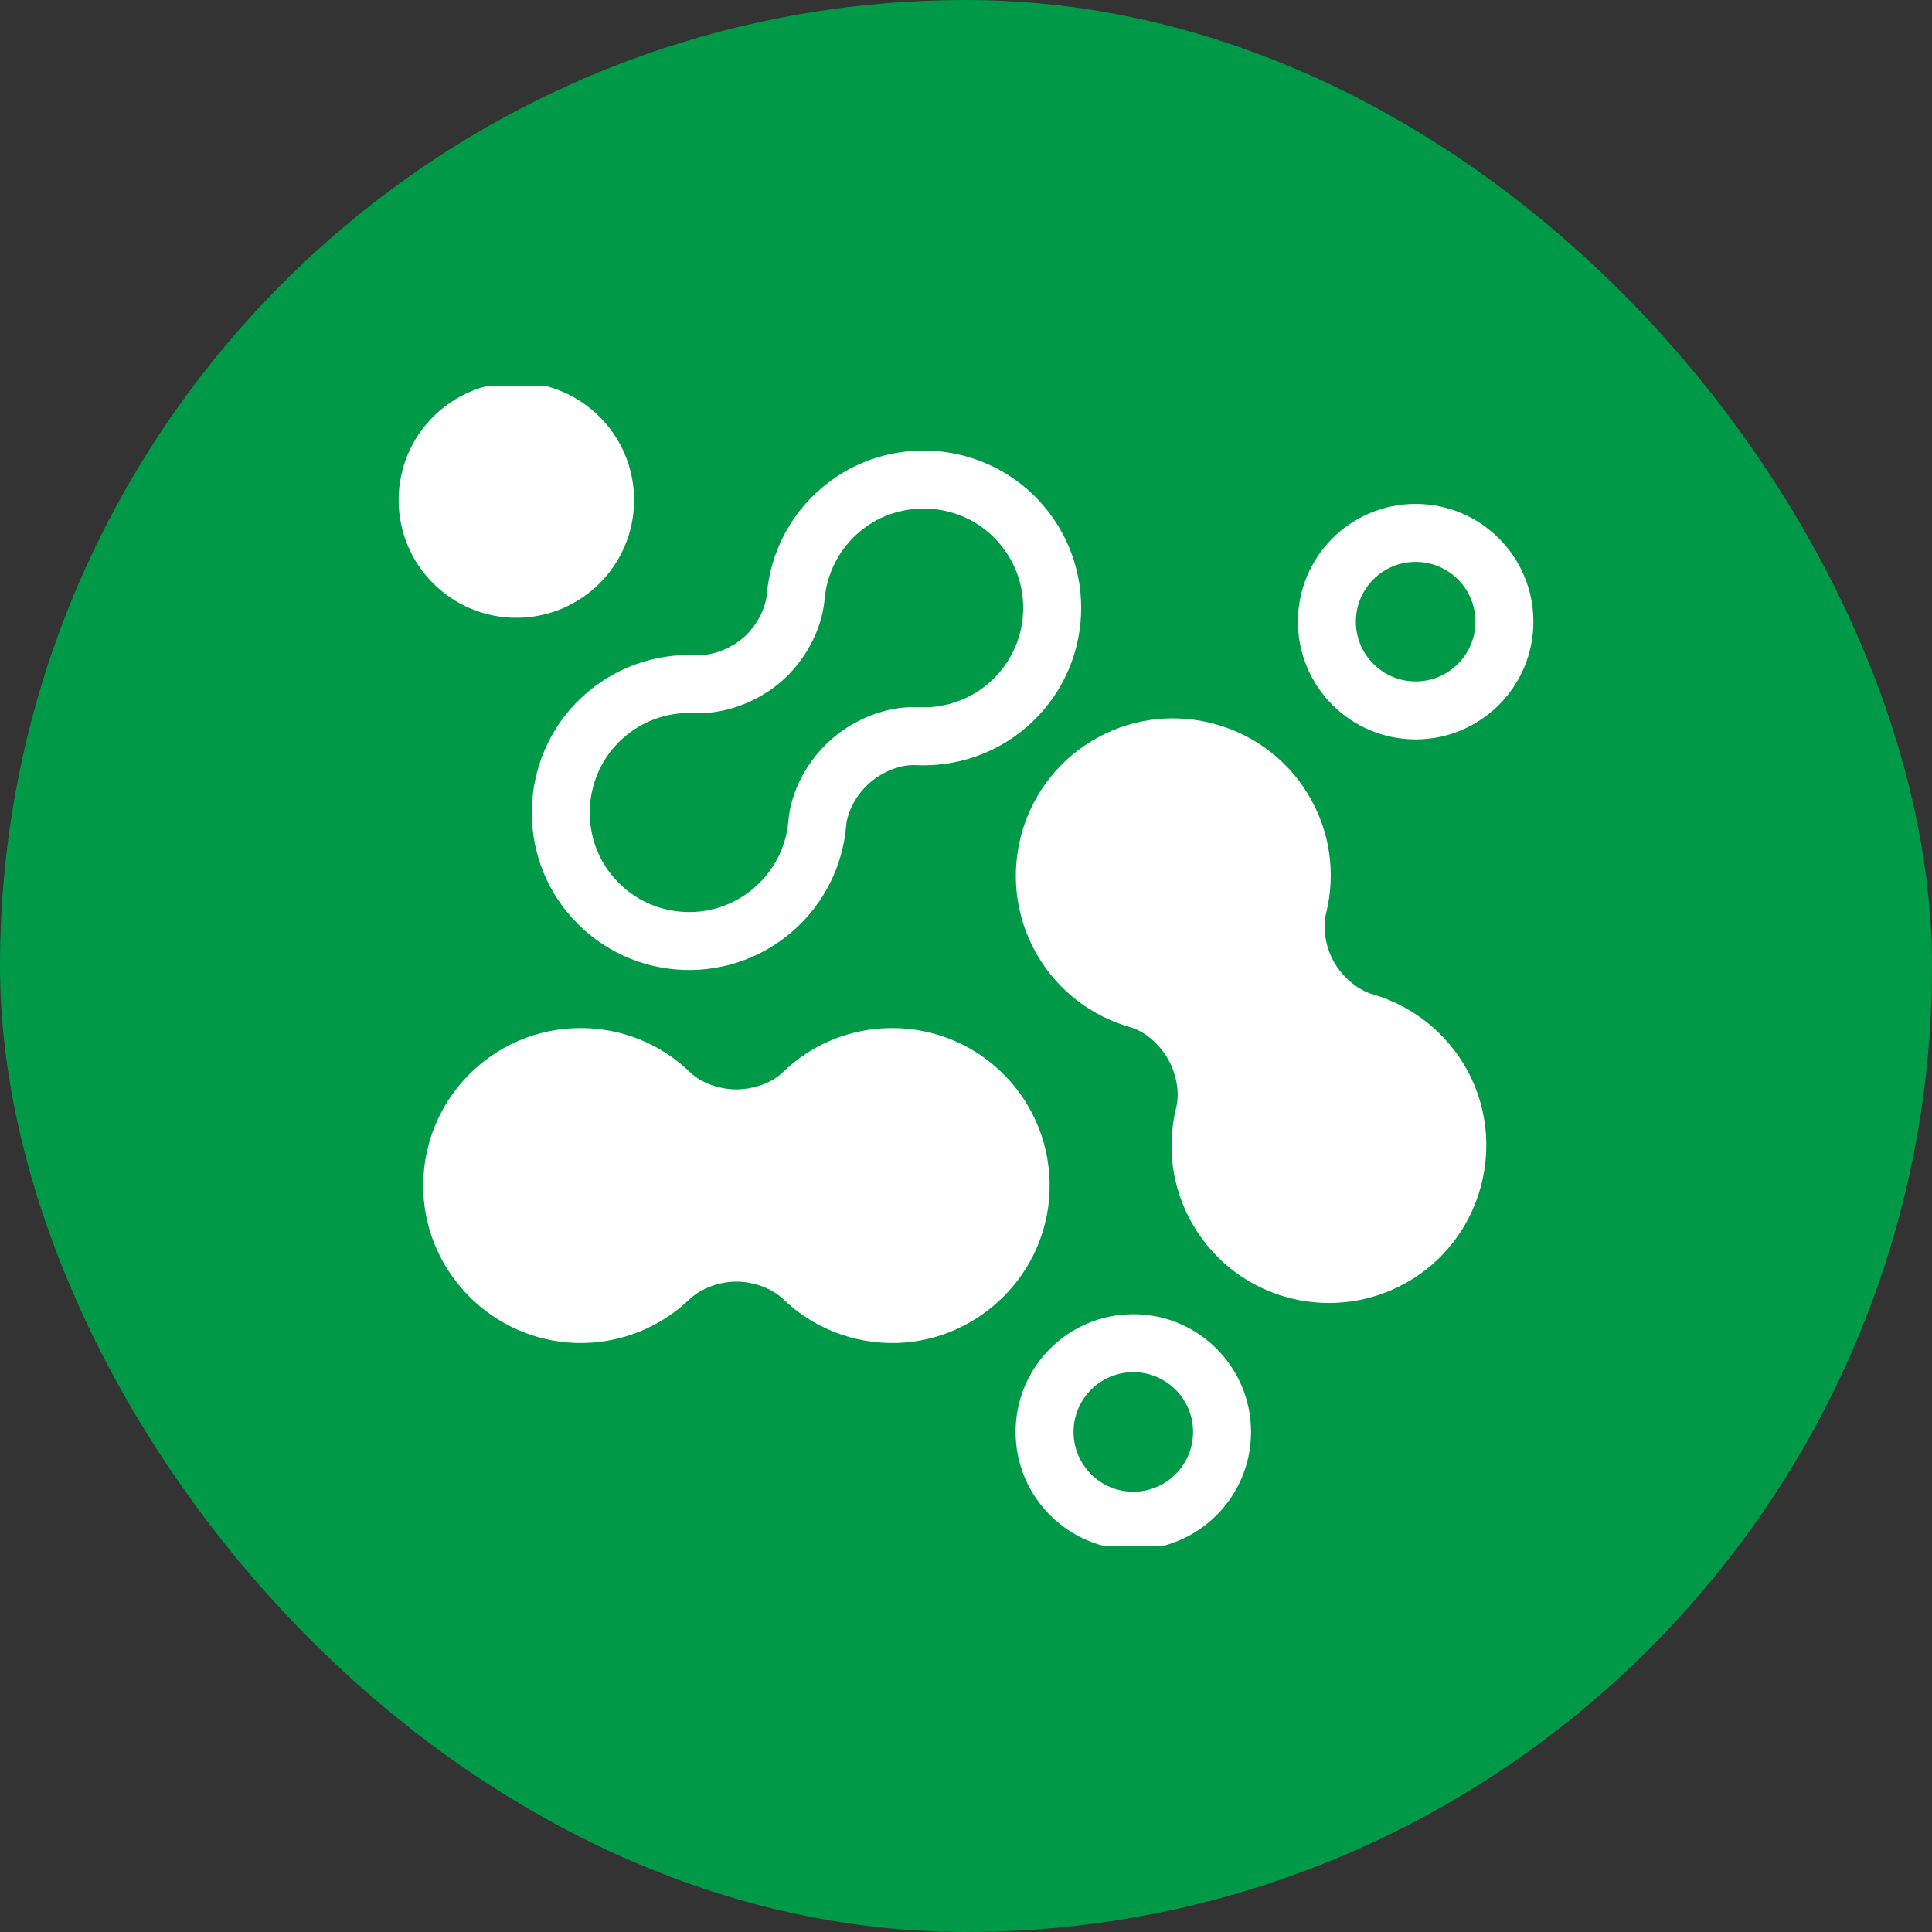 <svg xmlns="http://www.w3.org/2000/svg" fill="none" viewBox="0 0 60 60" height="60" width="60">
<rect x="0" y="0" width="60" height="60" fill="#333333" stroke="none"/>
<rect fill="#009948" rx="30" height="60" width="60"></rect>
<g clip-path="url(#clip0_931_1407)">
<path stroke-miterlimit="10" stroke-width="1.8" stroke="white" fill="white" d="M37.045 32.426C36.68 31.793 36.047 31.23 35.344 31.034C34.381 30.759 33.523 30.127 32.981 29.192C31.856 27.237 32.567 24.727 34.578 23.665C36.413 22.695 38.726 23.32 39.823 25.085C40.42 26.041 40.561 27.145 40.308 28.151C40.132 28.868 40.287 29.705 40.66 30.345C41.032 30.984 41.672 31.54 42.382 31.744C43.374 32.032 44.26 32.707 44.794 33.699C45.771 35.534 45.16 37.847 43.402 38.951C41.475 40.16 38.944 39.527 37.819 37.573C37.278 36.638 37.158 35.576 37.404 34.605C37.58 33.881 37.411 33.059 37.045 32.426ZM22.87 34.732C23.602 34.732 24.403 34.465 24.931 33.952C25.648 33.255 26.625 32.827 27.708 32.827C29.965 32.827 31.779 34.697 31.695 36.975C31.617 39.049 29.916 40.737 27.842 40.807C26.717 40.842 25.69 40.413 24.945 39.696C24.417 39.183 23.609 38.902 22.87 38.902C22.132 38.902 21.331 39.183 20.796 39.696C20.051 40.413 19.024 40.842 17.899 40.807C15.825 40.737 14.124 39.049 14.046 36.975C13.962 34.704 15.776 32.827 18.033 32.827C19.116 32.827 20.093 33.255 20.81 33.952C21.345 34.465 22.139 34.732 22.87 34.732Z"></path>
<path stroke-linejoin="round" stroke-linecap="round" stroke-miterlimit="10" stroke-width="1.8" stroke="white" d="M43.964 22.062C45.486 22.062 46.721 20.828 46.721 19.306C46.721 17.783 45.486 16.549 43.964 16.549C42.442 16.549 41.208 17.783 41.208 19.306C41.208 20.828 42.442 22.062 43.964 22.062Z"></path>
<path stroke-miterlimit="10" stroke-width="1.8" stroke="white" fill="white" d="M16.036 18.286C17.558 18.286 18.792 17.052 18.792 15.53C18.792 14.008 17.558 12.773 16.036 12.773C14.514 12.773 13.28 14.008 13.28 15.53C13.28 17.052 14.514 18.286 16.036 18.286Z"></path>
<path stroke-linejoin="round" stroke-linecap="round" stroke-miterlimit="10" stroke-width="1.8" stroke="white" d="M35.196 47.227C36.718 47.227 37.952 45.993 37.952 44.47C37.952 42.948 36.718 41.714 35.196 41.714C33.674 41.714 32.44 42.948 32.44 44.47C32.44 45.993 33.674 47.227 35.196 47.227Z"></path>
<path stroke-linejoin="round" stroke-linecap="round" stroke-miterlimit="10" stroke-width="1.8" stroke="white" d="M26.421 23.63C25.866 24.115 25.444 24.839 25.381 25.57C25.296 26.569 24.839 27.532 24.024 28.242C22.322 29.726 19.72 29.508 18.293 27.736C16.985 26.119 17.161 23.728 18.68 22.315C19.503 21.548 20.557 21.197 21.591 21.246C22.329 21.281 23.116 20.965 23.672 20.487C24.227 20.001 24.649 19.263 24.713 18.525C24.804 17.491 25.296 16.493 26.168 15.783C27.778 14.468 30.169 14.63 31.589 16.141C33.15 17.801 33.01 20.402 31.308 21.886C30.492 22.596 29.473 22.912 28.474 22.863C27.75 22.828 26.97 23.151 26.421 23.63Z"></path>
</g>
<defs>
<clipPath id="clip0_931_1407">
<rect transform="translate(12 12)" fill="white" height="36" width="36"></rect>
</clipPath>
</defs>
</svg>
